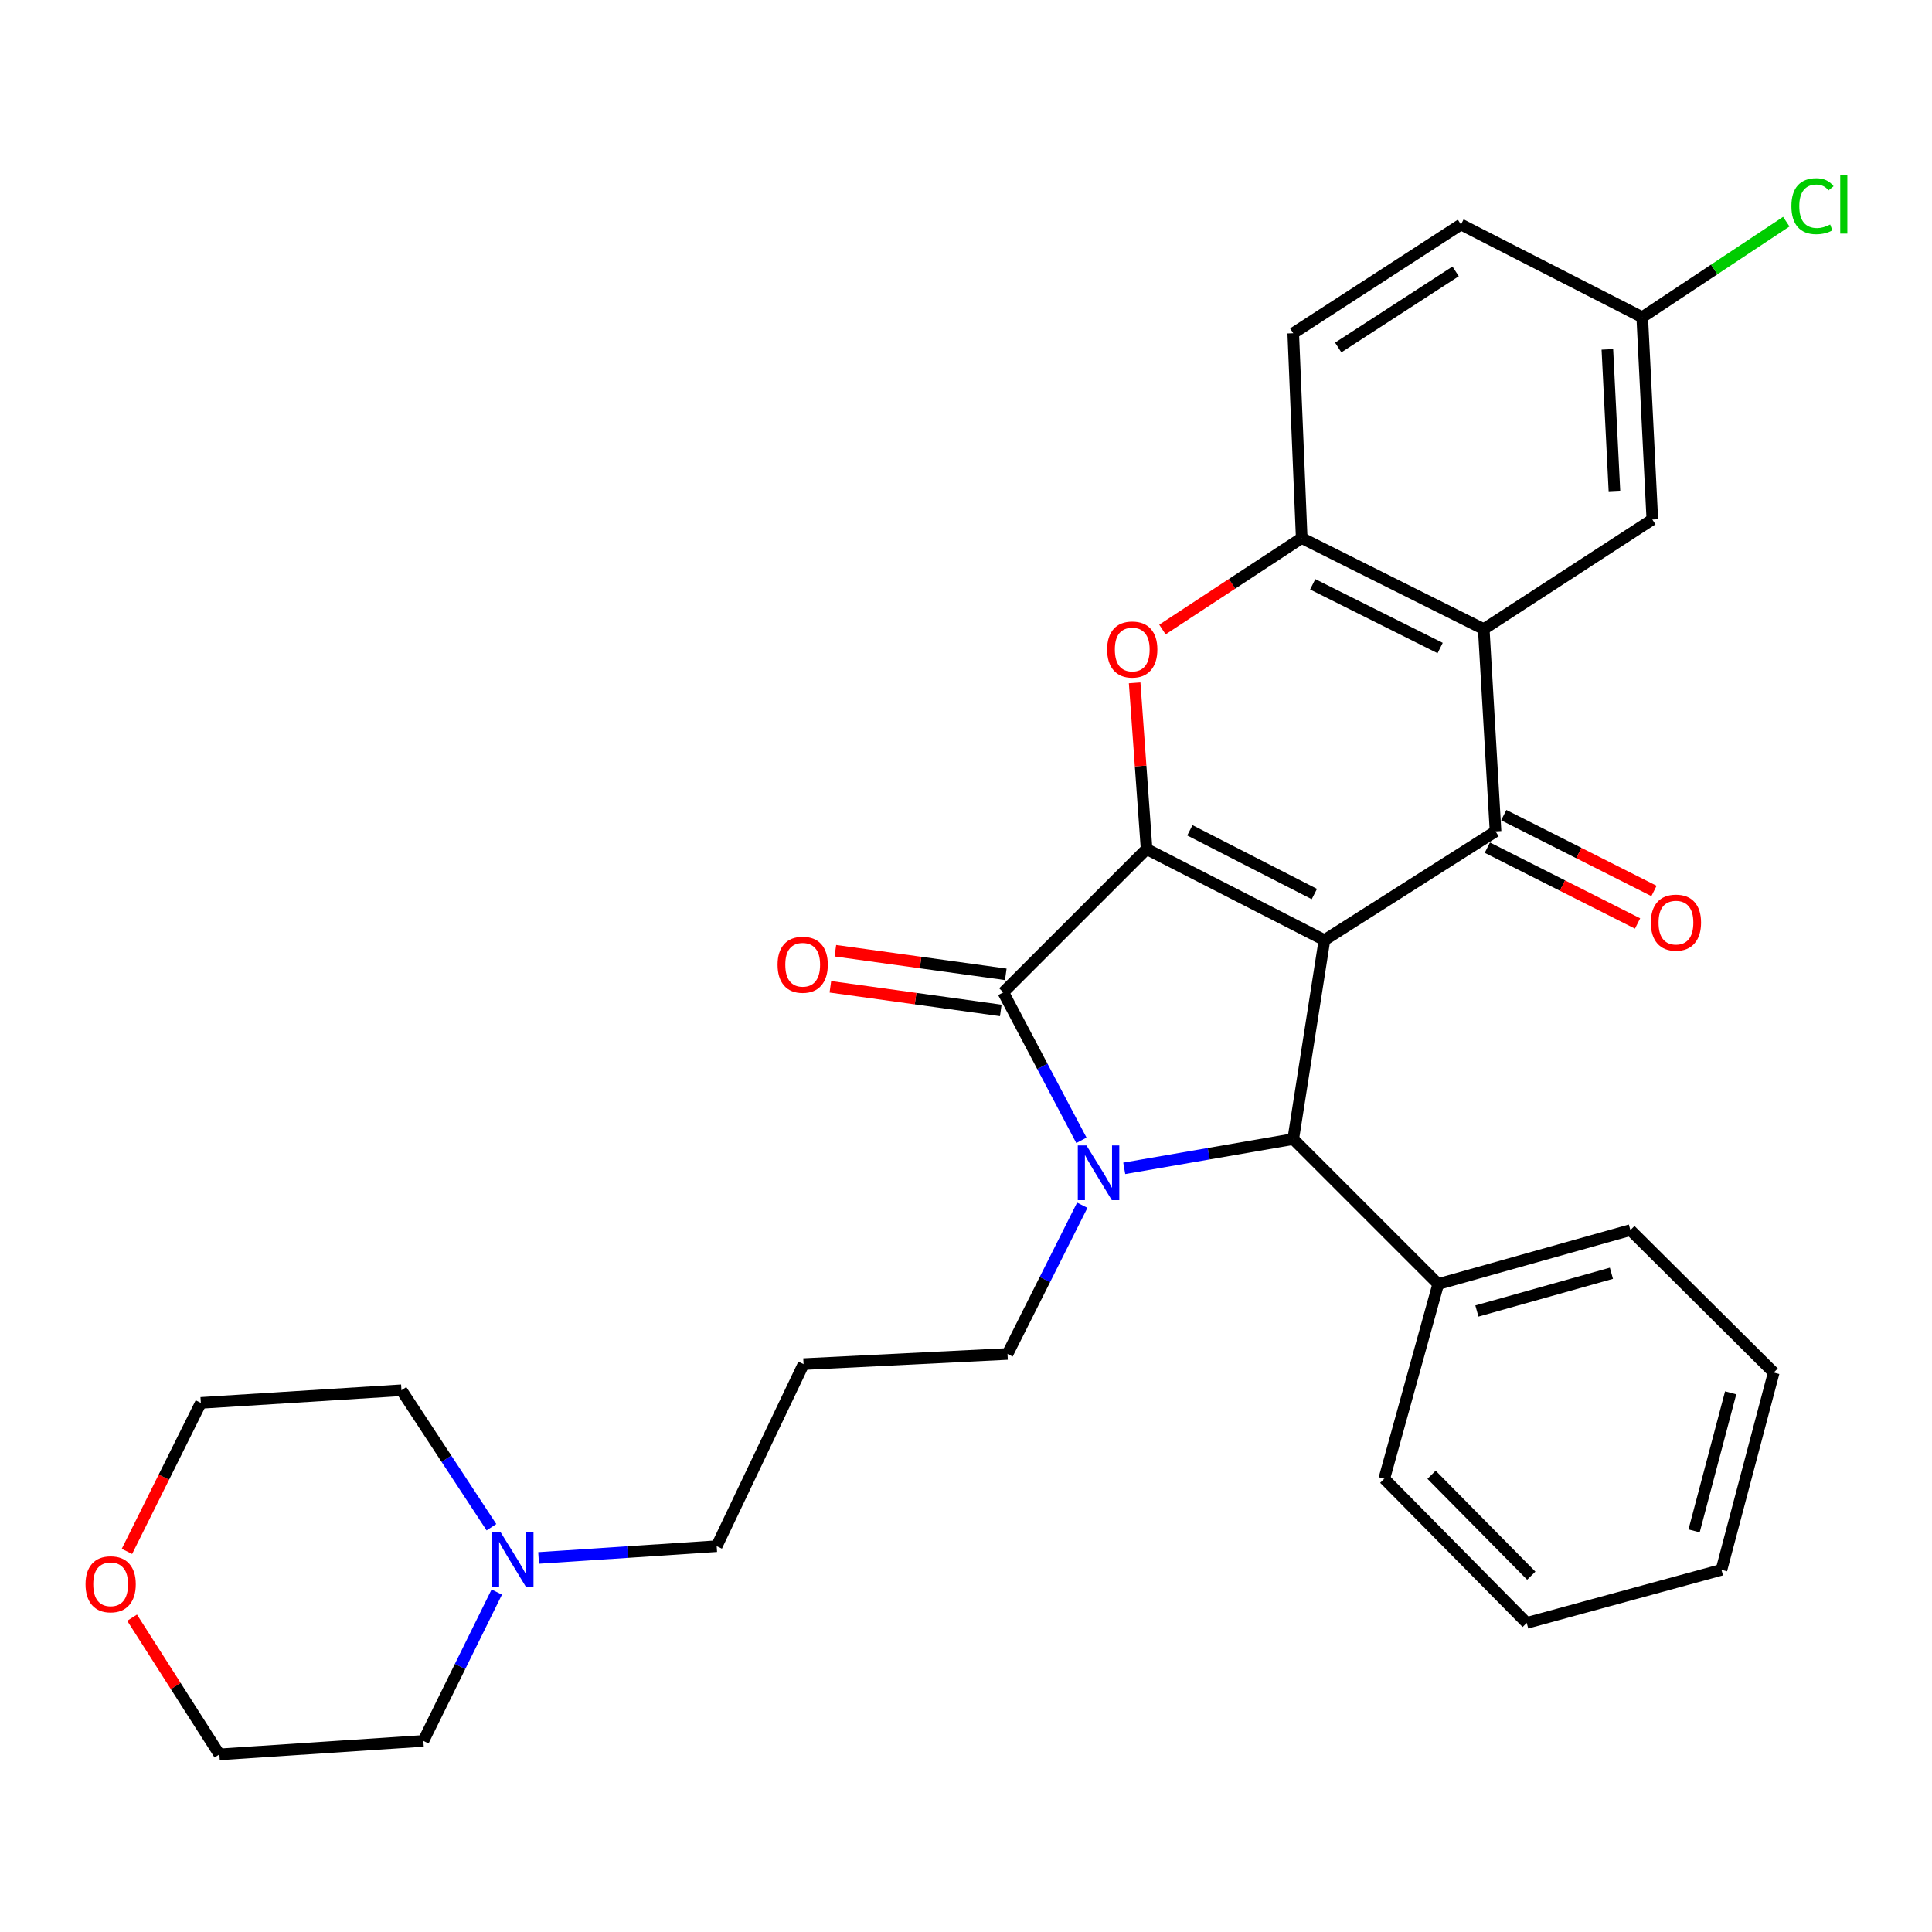 <?xml version='1.0' encoding='iso-8859-1'?>
<svg version='1.1' baseProfile='full'
              xmlns='http://www.w3.org/2000/svg'
                      xmlns:rdkit='http://www.rdkit.org/xml'
                      xmlns:xlink='http://www.w3.org/1999/xlink'
                  xml:space='preserve'
width='1000px' height='1000px' viewBox='0 0 1000 1000'>
<!-- END OF HEADER -->
<rect style='opacity:1.0;fill:#FFFFFF;stroke:none' width='1000' height='1000' x='0' y='0'> </rect>
<path class='bond-0' d='M 685.522,486.609 L 593.475,439.491' style='fill:none;fill-rule:evenodd;stroke:#000000;stroke-width:6px;stroke-linecap:butt;stroke-linejoin:miter;stroke-opacity:1' />
<path class='bond-0' d='M 680.307,462.757 L 615.874,429.774' style='fill:none;fill-rule:evenodd;stroke:#000000;stroke-width:6px;stroke-linecap:butt;stroke-linejoin:miter;stroke-opacity:1' />
<path class='bond-3' d='M 685.522,486.609 L 774.091,430.325' style='fill:none;fill-rule:evenodd;stroke:#000000;stroke-width:6px;stroke-linecap:butt;stroke-linejoin:miter;stroke-opacity:1' />
<path class='bond-4' d='M 685.522,486.609 L 669.379,589.582' style='fill:none;fill-rule:evenodd;stroke:#000000;stroke-width:6px;stroke-linecap:butt;stroke-linejoin:miter;stroke-opacity:1' />
<path class='bond-2' d='M 593.475,439.491 L 519.299,513.656' style='fill:none;fill-rule:evenodd;stroke:#000000;stroke-width:6px;stroke-linecap:butt;stroke-linejoin:miter;stroke-opacity:1' />
<path class='bond-5' d='M 593.475,439.491 L 590.385,396.471' style='fill:none;fill-rule:evenodd;stroke:#000000;stroke-width:6px;stroke-linecap:butt;stroke-linejoin:miter;stroke-opacity:1' />
<path class='bond-5' d='M 590.385,396.471 L 587.294,353.45' style='fill:none;fill-rule:evenodd;stroke:#FF0000;stroke-width:6px;stroke-linecap:butt;stroke-linejoin:miter;stroke-opacity:1' />
<path class='bond-1' d='M 581.903,604.731 L 625.641,597.156' style='fill:none;fill-rule:evenodd;stroke:#0000FF;stroke-width:6px;stroke-linecap:butt;stroke-linejoin:miter;stroke-opacity:1' />
<path class='bond-1' d='M 625.641,597.156 L 669.379,589.582' style='fill:none;fill-rule:evenodd;stroke:#000000;stroke-width:6px;stroke-linecap:butt;stroke-linejoin:miter;stroke-opacity:1' />
<path class='bond-14' d='M 560.173,623.818 L 540.831,662.313' style='fill:none;fill-rule:evenodd;stroke:#0000FF;stroke-width:6px;stroke-linecap:butt;stroke-linejoin:miter;stroke-opacity:1' />
<path class='bond-14' d='M 540.831,662.313 L 521.488,700.809' style='fill:none;fill-rule:evenodd;stroke:#000000;stroke-width:6px;stroke-linecap:butt;stroke-linejoin:miter;stroke-opacity:1' />
<path class='bond-30' d='M 559.735,590.234 L 539.517,551.945' style='fill:none;fill-rule:evenodd;stroke:#0000FF;stroke-width:6px;stroke-linecap:butt;stroke-linejoin:miter;stroke-opacity:1' />
<path class='bond-30' d='M 539.517,551.945 L 519.299,513.656' style='fill:none;fill-rule:evenodd;stroke:#000000;stroke-width:6px;stroke-linecap:butt;stroke-linejoin:miter;stroke-opacity:1' />
<path class='bond-8' d='M 520.593,504.318 L 476.488,498.204' style='fill:none;fill-rule:evenodd;stroke:#000000;stroke-width:6px;stroke-linecap:butt;stroke-linejoin:miter;stroke-opacity:1' />
<path class='bond-8' d='M 476.488,498.204 L 432.382,492.09' style='fill:none;fill-rule:evenodd;stroke:#FF0000;stroke-width:6px;stroke-linecap:butt;stroke-linejoin:miter;stroke-opacity:1' />
<path class='bond-8' d='M 518.004,522.995 L 473.899,516.881' style='fill:none;fill-rule:evenodd;stroke:#000000;stroke-width:6px;stroke-linecap:butt;stroke-linejoin:miter;stroke-opacity:1' />
<path class='bond-8' d='M 473.899,516.881 L 429.793,510.767' style='fill:none;fill-rule:evenodd;stroke:#FF0000;stroke-width:6px;stroke-linecap:butt;stroke-linejoin:miter;stroke-opacity:1' />
<path class='bond-6' d='M 774.091,430.325 L 767.984,325.624' style='fill:none;fill-rule:evenodd;stroke:#000000;stroke-width:6px;stroke-linecap:butt;stroke-linejoin:miter;stroke-opacity:1' />
<path class='bond-9' d='M 769.843,438.741 L 808.724,458.369' style='fill:none;fill-rule:evenodd;stroke:#000000;stroke-width:6px;stroke-linecap:butt;stroke-linejoin:miter;stroke-opacity:1' />
<path class='bond-9' d='M 808.724,458.369 L 847.605,477.997' style='fill:none;fill-rule:evenodd;stroke:#FF0000;stroke-width:6px;stroke-linecap:butt;stroke-linejoin:miter;stroke-opacity:1' />
<path class='bond-9' d='M 778.34,421.909 L 817.221,441.537' style='fill:none;fill-rule:evenodd;stroke:#000000;stroke-width:6px;stroke-linecap:butt;stroke-linejoin:miter;stroke-opacity:1' />
<path class='bond-9' d='M 817.221,441.537 L 856.102,461.165' style='fill:none;fill-rule:evenodd;stroke:#FF0000;stroke-width:6px;stroke-linecap:butt;stroke-linejoin:miter;stroke-opacity:1' />
<path class='bond-12' d='M 669.379,589.582 L 744.425,664.617' style='fill:none;fill-rule:evenodd;stroke:#000000;stroke-width:6px;stroke-linecap:butt;stroke-linejoin:miter;stroke-opacity:1' />
<path class='bond-31' d='M 601.671,325.838 L 637.715,302.167' style='fill:none;fill-rule:evenodd;stroke:#FF0000;stroke-width:6px;stroke-linecap:butt;stroke-linejoin:miter;stroke-opacity:1' />
<path class='bond-31' d='M 637.715,302.167 L 673.758,278.495' style='fill:none;fill-rule:evenodd;stroke:#000000;stroke-width:6px;stroke-linecap:butt;stroke-linejoin:miter;stroke-opacity:1' />
<path class='bond-7' d='M 767.984,325.624 L 673.758,278.495' style='fill:none;fill-rule:evenodd;stroke:#000000;stroke-width:6px;stroke-linecap:butt;stroke-linejoin:miter;stroke-opacity:1' />
<path class='bond-7' d='M 745.415,335.418 L 679.457,302.428' style='fill:none;fill-rule:evenodd;stroke:#000000;stroke-width:6px;stroke-linecap:butt;stroke-linejoin:miter;stroke-opacity:1' />
<path class='bond-11' d='M 767.984,325.624 L 855.244,268.899' style='fill:none;fill-rule:evenodd;stroke:#000000;stroke-width:6px;stroke-linecap:butt;stroke-linejoin:miter;stroke-opacity:1' />
<path class='bond-13' d='M 673.758,278.495 L 669.379,172.484' style='fill:none;fill-rule:evenodd;stroke:#000000;stroke-width:6px;stroke-linecap:butt;stroke-linejoin:miter;stroke-opacity:1' />
<path class='bond-10' d='M 278.782,806.386 L 324.869,803.34' style='fill:none;fill-rule:evenodd;stroke:#0000FF;stroke-width:6px;stroke-linecap:butt;stroke-linejoin:miter;stroke-opacity:1' />
<path class='bond-10' d='M 324.869,803.34 L 370.957,800.294' style='fill:none;fill-rule:evenodd;stroke:#000000;stroke-width:6px;stroke-linecap:butt;stroke-linejoin:miter;stroke-opacity:1' />
<path class='bond-21' d='M 254.371,790.488 L 231.082,755.04' style='fill:none;fill-rule:evenodd;stroke:#0000FF;stroke-width:6px;stroke-linecap:butt;stroke-linejoin:miter;stroke-opacity:1' />
<path class='bond-21' d='M 231.082,755.04 L 207.793,719.592' style='fill:none;fill-rule:evenodd;stroke:#000000;stroke-width:6px;stroke-linecap:butt;stroke-linejoin:miter;stroke-opacity:1' />
<path class='bond-22' d='M 257.126,824.046 L 238.132,862.567' style='fill:none;fill-rule:evenodd;stroke:#0000FF;stroke-width:6px;stroke-linecap:butt;stroke-linejoin:miter;stroke-opacity:1' />
<path class='bond-22' d='M 238.132,862.567 L 219.138,901.088' style='fill:none;fill-rule:evenodd;stroke:#000000;stroke-width:6px;stroke-linecap:butt;stroke-linejoin:miter;stroke-opacity:1' />
<path class='bond-16' d='M 855.244,268.899 L 850.017,164.188' style='fill:none;fill-rule:evenodd;stroke:#000000;stroke-width:6px;stroke-linecap:butt;stroke-linejoin:miter;stroke-opacity:1' />
<path class='bond-16' d='M 835.628,254.133 L 831.969,180.835' style='fill:none;fill-rule:evenodd;stroke:#000000;stroke-width:6px;stroke-linecap:butt;stroke-linejoin:miter;stroke-opacity:1' />
<path class='bond-25' d='M 744.425,664.617 L 843.889,636.69' style='fill:none;fill-rule:evenodd;stroke:#000000;stroke-width:6px;stroke-linecap:butt;stroke-linejoin:miter;stroke-opacity:1' />
<path class='bond-25' d='M 764.442,678.581 L 834.066,659.032' style='fill:none;fill-rule:evenodd;stroke:#000000;stroke-width:6px;stroke-linecap:butt;stroke-linejoin:miter;stroke-opacity:1' />
<path class='bond-26' d='M 744.425,664.617 L 716.498,765.39' style='fill:none;fill-rule:evenodd;stroke:#000000;stroke-width:6px;stroke-linecap:butt;stroke-linejoin:miter;stroke-opacity:1' />
<path class='bond-33' d='M 669.379,172.484 L 756.199,116.211' style='fill:none;fill-rule:evenodd;stroke:#000000;stroke-width:6px;stroke-linecap:butt;stroke-linejoin:miter;stroke-opacity:1' />
<path class='bond-33' d='M 692.658,179.866 L 753.432,140.474' style='fill:none;fill-rule:evenodd;stroke:#000000;stroke-width:6px;stroke-linecap:butt;stroke-linejoin:miter;stroke-opacity:1' />
<path class='bond-17' d='M 521.488,700.809 L 415.917,706.068' style='fill:none;fill-rule:evenodd;stroke:#000000;stroke-width:6px;stroke-linecap:butt;stroke-linejoin:miter;stroke-opacity:1' />
<path class='bond-15' d='M 68.368,837.309 L 90.963,872.687' style='fill:none;fill-rule:evenodd;stroke:#FF0000;stroke-width:6px;stroke-linecap:butt;stroke-linejoin:miter;stroke-opacity:1' />
<path class='bond-15' d='M 90.963,872.687 L 113.557,908.064' style='fill:none;fill-rule:evenodd;stroke:#000000;stroke-width:6px;stroke-linecap:butt;stroke-linejoin:miter;stroke-opacity:1' />
<path class='bond-34' d='M 65.701,802.996 L 84.826,764.562' style='fill:none;fill-rule:evenodd;stroke:#FF0000;stroke-width:6px;stroke-linecap:butt;stroke-linejoin:miter;stroke-opacity:1' />
<path class='bond-34' d='M 84.826,764.562 L 103.951,726.128' style='fill:none;fill-rule:evenodd;stroke:#000000;stroke-width:6px;stroke-linecap:butt;stroke-linejoin:miter;stroke-opacity:1' />
<path class='bond-18' d='M 850.017,164.188 L 756.199,116.211' style='fill:none;fill-rule:evenodd;stroke:#000000;stroke-width:6px;stroke-linecap:butt;stroke-linejoin:miter;stroke-opacity:1' />
<path class='bond-19' d='M 850.017,164.188 L 887.299,139.46' style='fill:none;fill-rule:evenodd;stroke:#000000;stroke-width:6px;stroke-linecap:butt;stroke-linejoin:miter;stroke-opacity:1' />
<path class='bond-19' d='M 887.299,139.46 L 924.582,114.731' style='fill:none;fill-rule:evenodd;stroke:#00CC00;stroke-width:6px;stroke-linecap:butt;stroke-linejoin:miter;stroke-opacity:1' />
<path class='bond-20' d='M 415.917,706.068 L 370.957,800.294' style='fill:none;fill-rule:evenodd;stroke:#000000;stroke-width:6px;stroke-linecap:butt;stroke-linejoin:miter;stroke-opacity:1' />
<path class='bond-24' d='M 207.793,719.592 L 103.951,726.128' style='fill:none;fill-rule:evenodd;stroke:#000000;stroke-width:6px;stroke-linecap:butt;stroke-linejoin:miter;stroke-opacity:1' />
<path class='bond-23' d='M 219.138,901.088 L 113.557,908.064' style='fill:none;fill-rule:evenodd;stroke:#000000;stroke-width:6px;stroke-linecap:butt;stroke-linejoin:miter;stroke-opacity:1' />
<path class='bond-28' d='M 843.889,636.69 L 918.075,710.436' style='fill:none;fill-rule:evenodd;stroke:#000000;stroke-width:6px;stroke-linecap:butt;stroke-linejoin:miter;stroke-opacity:1' />
<path class='bond-27' d='M 716.498,765.39 L 790.234,840.016' style='fill:none;fill-rule:evenodd;stroke:#000000;stroke-width:6px;stroke-linecap:butt;stroke-linejoin:miter;stroke-opacity:1' />
<path class='bond-27' d='M 740.971,763.331 L 792.586,815.57' style='fill:none;fill-rule:evenodd;stroke:#000000;stroke-width:6px;stroke-linecap:butt;stroke-linejoin:miter;stroke-opacity:1' />
<path class='bond-29' d='M 790.234,840.016 L 891.028,812.529' style='fill:none;fill-rule:evenodd;stroke:#000000;stroke-width:6px;stroke-linecap:butt;stroke-linejoin:miter;stroke-opacity:1' />
<path class='bond-32' d='M 918.075,710.436 L 891.028,812.529' style='fill:none;fill-rule:evenodd;stroke:#000000;stroke-width:6px;stroke-linecap:butt;stroke-linejoin:miter;stroke-opacity:1' />
<path class='bond-32' d='M 895.791,720.921 L 876.858,792.386' style='fill:none;fill-rule:evenodd;stroke:#000000;stroke-width:6px;stroke-linecap:butt;stroke-linejoin:miter;stroke-opacity:1' />
<path  class='atom-2' d='M 562.346 592.874
L 571.626 607.874
Q 572.546 609.354, 574.026 612.034
Q 575.506 614.714, 575.586 614.874
L 575.586 592.874
L 579.346 592.874
L 579.346 621.194
L 575.466 621.194
L 565.506 604.794
Q 564.346 602.874, 563.106 600.674
Q 561.906 598.474, 561.546 597.794
L 561.546 621.194
L 557.866 621.194
L 557.866 592.874
L 562.346 592.874
' fill='#0000FF'/>
<path  class='atom-6' d='M 573.048 336.179
Q 573.048 329.379, 576.408 325.579
Q 579.768 321.779, 586.048 321.779
Q 592.328 321.779, 595.688 325.579
Q 599.048 329.379, 599.048 336.179
Q 599.048 343.059, 595.648 346.979
Q 592.248 350.859, 586.048 350.859
Q 579.808 350.859, 576.408 346.979
Q 573.048 343.099, 573.048 336.179
M 586.048 347.659
Q 590.368 347.659, 592.688 344.779
Q 595.048 341.859, 595.048 336.179
Q 595.048 330.619, 592.688 327.819
Q 590.368 324.979, 586.048 324.979
Q 581.728 324.979, 579.368 327.779
Q 577.048 330.579, 577.048 336.179
Q 577.048 341.899, 579.368 344.779
Q 581.728 347.659, 586.048 347.659
' fill='#FF0000'/>
<path  class='atom-9' d='M 402.467 499.343
Q 402.467 492.543, 405.827 488.743
Q 409.187 484.943, 415.467 484.943
Q 421.747 484.943, 425.107 488.743
Q 428.467 492.543, 428.467 499.343
Q 428.467 506.223, 425.067 510.143
Q 421.667 514.023, 415.467 514.023
Q 409.227 514.023, 405.827 510.143
Q 402.467 506.263, 402.467 499.343
M 415.467 510.823
Q 419.787 510.823, 422.107 507.943
Q 424.467 505.023, 424.467 499.343
Q 424.467 493.783, 422.107 490.983
Q 419.787 488.143, 415.467 488.143
Q 411.147 488.143, 408.787 490.943
Q 406.467 493.743, 406.467 499.343
Q 406.467 505.063, 408.787 507.943
Q 411.147 510.823, 415.467 510.823
' fill='#FF0000'/>
<path  class='atom-10' d='M 854.469 477.544
Q 854.469 470.744, 857.829 466.944
Q 861.189 463.144, 867.469 463.144
Q 873.749 463.144, 877.109 466.944
Q 880.469 470.744, 880.469 477.544
Q 880.469 484.424, 877.069 488.344
Q 873.669 492.224, 867.469 492.224
Q 861.229 492.224, 857.829 488.344
Q 854.469 484.464, 854.469 477.544
M 867.469 489.024
Q 871.789 489.024, 874.109 486.144
Q 876.469 483.224, 876.469 477.544
Q 876.469 471.984, 874.109 469.184
Q 871.789 466.344, 867.469 466.344
Q 863.149 466.344, 860.789 469.144
Q 858.469 471.944, 858.469 477.544
Q 858.469 483.264, 860.789 486.144
Q 863.149 489.024, 867.469 489.024
' fill='#FF0000'/>
<path  class='atom-11' d='M 259.137 793.11
L 268.417 808.11
Q 269.337 809.59, 270.817 812.27
Q 272.297 814.95, 272.377 815.11
L 272.377 793.11
L 276.137 793.11
L 276.137 821.43
L 272.257 821.43
L 262.297 805.03
Q 261.137 803.11, 259.897 800.91
Q 258.697 798.71, 258.337 798.03
L 258.337 821.43
L 254.657 821.43
L 254.657 793.11
L 259.137 793.11
' fill='#0000FF'/>
<path  class='atom-16' d='M 44.272 820.015
Q 44.272 813.215, 47.632 809.415
Q 50.992 805.615, 57.272 805.615
Q 63.552 805.615, 66.912 809.415
Q 70.272 813.215, 70.272 820.015
Q 70.272 826.895, 66.872 830.815
Q 63.472 834.695, 57.272 834.695
Q 51.032 834.695, 47.632 830.815
Q 44.272 826.935, 44.272 820.015
M 57.272 831.495
Q 61.592 831.495, 63.912 828.615
Q 66.272 825.695, 66.272 820.015
Q 66.272 814.455, 63.912 811.655
Q 61.592 808.815, 57.272 808.815
Q 52.952 808.815, 50.592 811.615
Q 48.272 814.415, 48.272 820.015
Q 48.272 825.735, 50.592 828.615
Q 52.952 831.495, 57.272 831.495
' fill='#FF0000'/>
<path  class='atom-20' d='M 927.226 106.715
Q 927.226 99.675, 930.506 95.995
Q 933.826 92.275, 940.106 92.275
Q 945.946 92.275, 949.066 96.395
L 946.426 98.555
Q 944.146 95.555, 940.106 95.555
Q 935.826 95.555, 933.546 98.435
Q 931.306 101.275, 931.306 106.715
Q 931.306 112.315, 933.626 115.195
Q 935.986 118.075, 940.546 118.075
Q 943.666 118.075, 947.306 116.195
L 948.426 119.195
Q 946.946 120.155, 944.706 120.715
Q 942.466 121.275, 939.986 121.275
Q 933.826 121.275, 930.506 117.515
Q 927.226 113.755, 927.226 106.715
' fill='#00CC00'/>
<path  class='atom-20' d='M 952.506 90.555
L 956.186 90.555
L 956.186 120.915
L 952.506 120.915
L 952.506 90.555
' fill='#00CC00'/>
</svg>
